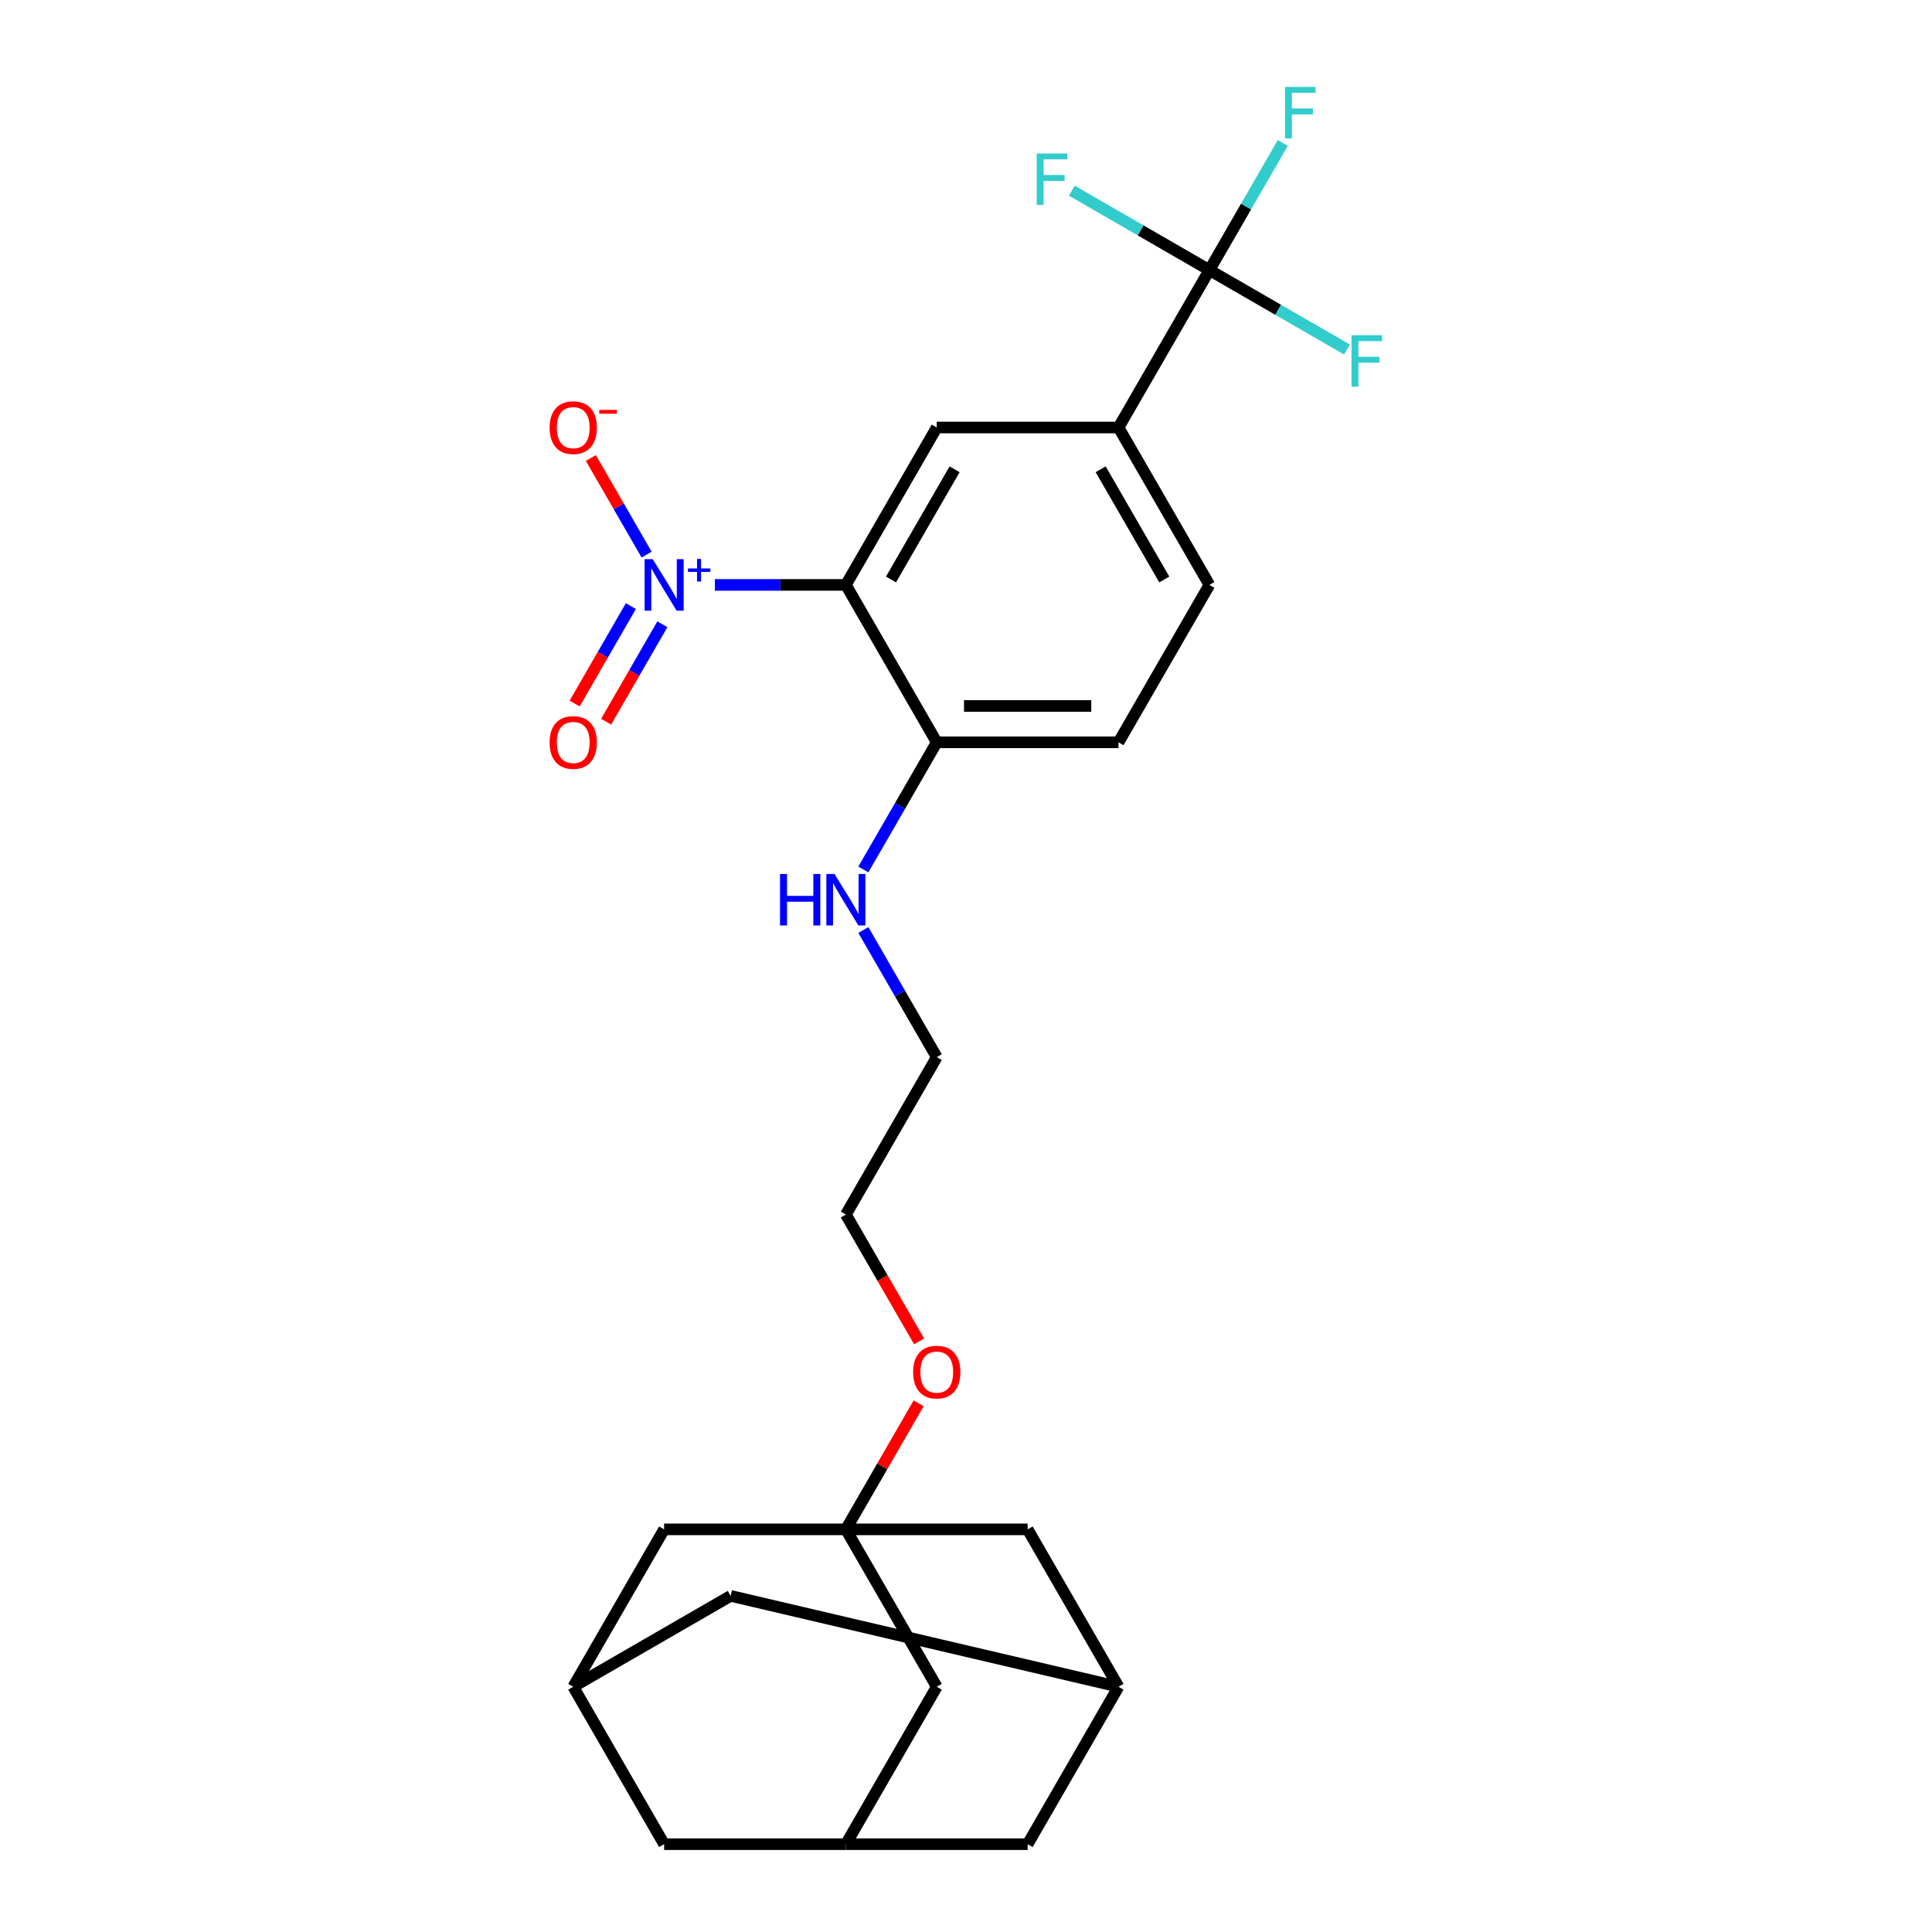 <?xml version='1.0' encoding='iso-8859-1'?>
<svg version='1.1' baseProfile='full'
              xmlns='http://www.w3.org/2000/svg'
                      xmlns:rdkit='http://www.rdkit.org/xml'
                      xmlns:xlink='http://www.w3.org/1999/xlink'
                  xml:space='preserve'
width='1000px' height='1000px' viewBox='0 0 1000 1000'>
<!-- END OF HEADER -->
<rect style='opacity:1.0;fill:#FFFFFF;stroke:none' width='1000' height='1000' x='0' y='0'> </rect>
<path class='bond-0' d='M 370.036,302.749 L 403.93,302.749' style='fill:none;fill-rule:evenodd;stroke:#0000FF;stroke-width:6px;stroke-linecap:butt;stroke-linejoin:miter;stroke-opacity:1' />
<path class='bond-0' d='M 403.93,302.749 L 437.824,302.749' style='fill:none;fill-rule:evenodd;stroke:#000000;stroke-width:6px;stroke-linecap:butt;stroke-linejoin:miter;stroke-opacity:1' />
<path class='bond-6' d='M 334.697,287.075 L 320.258,262.067' style='fill:none;fill-rule:evenodd;stroke:#0000FF;stroke-width:6px;stroke-linecap:butt;stroke-linejoin:miter;stroke-opacity:1' />
<path class='bond-6' d='M 320.258,262.067 L 305.82,237.059' style='fill:none;fill-rule:evenodd;stroke:#FF0000;stroke-width:6px;stroke-linecap:butt;stroke-linejoin:miter;stroke-opacity:1' />
<path class='bond-7' d='M 326.549,313.718 L 311.991,338.933' style='fill:none;fill-rule:evenodd;stroke:#0000FF;stroke-width:6px;stroke-linecap:butt;stroke-linejoin:miter;stroke-opacity:1' />
<path class='bond-7' d='M 311.991,338.933 L 297.434,364.148' style='fill:none;fill-rule:evenodd;stroke:#FF0000;stroke-width:6px;stroke-linecap:butt;stroke-linejoin:miter;stroke-opacity:1' />
<path class='bond-7' d='M 342.844,323.126 L 328.286,348.341' style='fill:none;fill-rule:evenodd;stroke:#0000FF;stroke-width:6px;stroke-linecap:butt;stroke-linejoin:miter;stroke-opacity:1' />
<path class='bond-7' d='M 328.286,348.341 L 313.728,373.556' style='fill:none;fill-rule:evenodd;stroke:#FF0000;stroke-width:6px;stroke-linecap:butt;stroke-linejoin:miter;stroke-opacity:1' />
<path class='bond-2' d='M 437.824,302.749 L 484.864,221.274' style='fill:none;fill-rule:evenodd;stroke:#000000;stroke-width:6px;stroke-linecap:butt;stroke-linejoin:miter;stroke-opacity:1' />
<path class='bond-2' d='M 461.175,299.935 L 494.103,242.903' style='fill:none;fill-rule:evenodd;stroke:#000000;stroke-width:6px;stroke-linecap:butt;stroke-linejoin:miter;stroke-opacity:1' />
<path class='bond-5' d='M 437.824,302.749 L 484.864,384.223' style='fill:none;fill-rule:evenodd;stroke:#000000;stroke-width:6px;stroke-linecap:butt;stroke-linejoin:miter;stroke-opacity:1' />
<path class='bond-1' d='M 625.982,139.799 L 578.943,221.274' style='fill:none;fill-rule:evenodd;stroke:#000000;stroke-width:6px;stroke-linecap:butt;stroke-linejoin:miter;stroke-opacity:1' />
<path class='bond-16' d='M 625.982,139.799 L 644.977,106.899' style='fill:none;fill-rule:evenodd;stroke:#000000;stroke-width:6px;stroke-linecap:butt;stroke-linejoin:miter;stroke-opacity:1' />
<path class='bond-16' d='M 644.977,106.899 L 663.972,73.998' style='fill:none;fill-rule:evenodd;stroke:#33CCCC;stroke-width:6px;stroke-linecap:butt;stroke-linejoin:miter;stroke-opacity:1' />
<path class='bond-17' d='M 625.982,139.799 L 661.583,160.353' style='fill:none;fill-rule:evenodd;stroke:#000000;stroke-width:6px;stroke-linecap:butt;stroke-linejoin:miter;stroke-opacity:1' />
<path class='bond-17' d='M 661.583,160.353 L 697.183,180.907' style='fill:none;fill-rule:evenodd;stroke:#33CCCC;stroke-width:6px;stroke-linecap:butt;stroke-linejoin:miter;stroke-opacity:1' />
<path class='bond-18' d='M 625.982,139.799 L 590.381,119.245' style='fill:none;fill-rule:evenodd;stroke:#000000;stroke-width:6px;stroke-linecap:butt;stroke-linejoin:miter;stroke-opacity:1' />
<path class='bond-18' d='M 590.381,119.245 L 554.781,98.691' style='fill:none;fill-rule:evenodd;stroke:#33CCCC;stroke-width:6px;stroke-linecap:butt;stroke-linejoin:miter;stroke-opacity:1' />
<path class='bond-4' d='M 484.864,221.274 L 578.943,221.274' style='fill:none;fill-rule:evenodd;stroke:#000000;stroke-width:6px;stroke-linecap:butt;stroke-linejoin:miter;stroke-opacity:1' />
<path class='bond-3' d='M 437.824,791.596 L 456.657,758.978' style='fill:none;fill-rule:evenodd;stroke:#000000;stroke-width:6px;stroke-linecap:butt;stroke-linejoin:miter;stroke-opacity:1' />
<path class='bond-3' d='M 456.657,758.978 L 475.489,726.36' style='fill:none;fill-rule:evenodd;stroke:#FF0000;stroke-width:6px;stroke-linecap:butt;stroke-linejoin:miter;stroke-opacity:1' />
<path class='bond-11' d='M 437.824,791.596 L 484.864,873.071' style='fill:none;fill-rule:evenodd;stroke:#000000;stroke-width:6px;stroke-linecap:butt;stroke-linejoin:miter;stroke-opacity:1' />
<path class='bond-12' d='M 437.824,791.596 L 343.746,791.596' style='fill:none;fill-rule:evenodd;stroke:#000000;stroke-width:6px;stroke-linecap:butt;stroke-linejoin:miter;stroke-opacity:1' />
<path class='bond-13' d='M 437.824,791.596 L 531.903,791.596' style='fill:none;fill-rule:evenodd;stroke:#000000;stroke-width:6px;stroke-linecap:butt;stroke-linejoin:miter;stroke-opacity:1' />
<path class='bond-26' d='M 578.943,221.274 L 625.982,302.749' style='fill:none;fill-rule:evenodd;stroke:#000000;stroke-width:6px;stroke-linecap:butt;stroke-linejoin:miter;stroke-opacity:1' />
<path class='bond-26' d='M 569.704,242.903 L 602.631,299.935' style='fill:none;fill-rule:evenodd;stroke:#000000;stroke-width:6px;stroke-linecap:butt;stroke-linejoin:miter;stroke-opacity:1' />
<path class='bond-15' d='M 484.864,384.223 L 578.943,384.223' style='fill:none;fill-rule:evenodd;stroke:#000000;stroke-width:6px;stroke-linecap:butt;stroke-linejoin:miter;stroke-opacity:1' />
<path class='bond-15' d='M 498.976,365.407 L 564.831,365.407' style='fill:none;fill-rule:evenodd;stroke:#000000;stroke-width:6px;stroke-linecap:butt;stroke-linejoin:miter;stroke-opacity:1' />
<path class='bond-23' d='M 484.864,384.223 L 465.869,417.124' style='fill:none;fill-rule:evenodd;stroke:#000000;stroke-width:6px;stroke-linecap:butt;stroke-linejoin:miter;stroke-opacity:1' />
<path class='bond-23' d='M 465.869,417.124 L 446.874,450.024' style='fill:none;fill-rule:evenodd;stroke:#0000FF;stroke-width:6px;stroke-linecap:butt;stroke-linejoin:miter;stroke-opacity:1' />
<path class='bond-8' d='M 437.824,954.545 L 484.864,873.071' style='fill:none;fill-rule:evenodd;stroke:#000000;stroke-width:6px;stroke-linecap:butt;stroke-linejoin:miter;stroke-opacity:1' />
<path class='bond-28' d='M 437.824,954.545 L 531.903,954.545' style='fill:none;fill-rule:evenodd;stroke:#000000;stroke-width:6px;stroke-linecap:butt;stroke-linejoin:miter;stroke-opacity:1' />
<path class='bond-29' d='M 437.824,954.545 L 343.746,954.545' style='fill:none;fill-rule:evenodd;stroke:#000000;stroke-width:6px;stroke-linecap:butt;stroke-linejoin:miter;stroke-opacity:1' />
<path class='bond-9' d='M 296.706,873.071 L 343.746,791.596' style='fill:none;fill-rule:evenodd;stroke:#000000;stroke-width:6px;stroke-linecap:butt;stroke-linejoin:miter;stroke-opacity:1' />
<path class='bond-19' d='M 296.706,873.071 L 343.746,954.545' style='fill:none;fill-rule:evenodd;stroke:#000000;stroke-width:6px;stroke-linecap:butt;stroke-linejoin:miter;stroke-opacity:1' />
<path class='bond-27' d='M 296.706,873.071 L 378.181,826.031' style='fill:none;fill-rule:evenodd;stroke:#000000;stroke-width:6px;stroke-linecap:butt;stroke-linejoin:miter;stroke-opacity:1' />
<path class='bond-10' d='M 578.943,873.071 L 531.903,791.596' style='fill:none;fill-rule:evenodd;stroke:#000000;stroke-width:6px;stroke-linecap:butt;stroke-linejoin:miter;stroke-opacity:1' />
<path class='bond-20' d='M 578.943,873.071 L 531.903,954.545' style='fill:none;fill-rule:evenodd;stroke:#000000;stroke-width:6px;stroke-linecap:butt;stroke-linejoin:miter;stroke-opacity:1' />
<path class='bond-21' d='M 578.943,873.071 L 378.181,826.031' style='fill:none;fill-rule:evenodd;stroke:#000000;stroke-width:6px;stroke-linecap:butt;stroke-linejoin:miter;stroke-opacity:1' />
<path class='bond-14' d='M 625.982,302.749 L 578.943,384.223' style='fill:none;fill-rule:evenodd;stroke:#000000;stroke-width:6px;stroke-linecap:butt;stroke-linejoin:miter;stroke-opacity:1' />
<path class='bond-22' d='M 475.728,694.298 L 456.776,661.472' style='fill:none;fill-rule:evenodd;stroke:#FF0000;stroke-width:6px;stroke-linecap:butt;stroke-linejoin:miter;stroke-opacity:1' />
<path class='bond-22' d='M 456.776,661.472 L 437.824,628.647' style='fill:none;fill-rule:evenodd;stroke:#000000;stroke-width:6px;stroke-linecap:butt;stroke-linejoin:miter;stroke-opacity:1' />
<path class='bond-24' d='M 446.874,481.371 L 465.869,514.272' style='fill:none;fill-rule:evenodd;stroke:#0000FF;stroke-width:6px;stroke-linecap:butt;stroke-linejoin:miter;stroke-opacity:1' />
<path class='bond-24' d='M 465.869,514.272 L 484.864,547.172' style='fill:none;fill-rule:evenodd;stroke:#000000;stroke-width:6px;stroke-linecap:butt;stroke-linejoin:miter;stroke-opacity:1' />
<path class='bond-25' d='M 484.864,547.172 L 437.824,628.647' style='fill:none;fill-rule:evenodd;stroke:#000000;stroke-width:6px;stroke-linecap:butt;stroke-linejoin:miter;stroke-opacity:1' />
<path  class='atom-0' d='M 337.856 289.427
L 346.587 303.539
Q 347.452 304.931, 348.845 307.453
Q 350.237 309.974, 350.312 310.124
L 350.312 289.427
L 353.85 289.427
L 353.85 316.07
L 350.199 316.07
L 340.829 300.641
Q 339.738 298.835, 338.571 296.765
Q 337.442 294.695, 337.104 294.056
L 337.104 316.07
L 333.642 316.07
L 333.642 289.427
L 337.856 289.427
' fill='#0000FF'/>
<path  class='atom-0' d='M 356.085 294.23
L 360.779 294.23
L 360.779 289.287
L 362.865 289.287
L 362.865 294.23
L 367.684 294.23
L 367.684 296.018
L 362.865 296.018
L 362.865 300.985
L 360.779 300.985
L 360.779 296.018
L 356.085 296.018
L 356.085 294.23
' fill='#0000FF'/>
<path  class='atom-7' d='M 284.476 221.349
Q 284.476 214.952, 287.637 211.377
Q 290.798 207.802, 296.706 207.802
Q 302.614 207.802, 305.775 211.377
Q 308.936 214.952, 308.936 221.349
Q 308.936 227.822, 305.738 231.51
Q 302.539 235.16, 296.706 235.16
Q 290.836 235.16, 287.637 231.51
Q 284.476 227.859, 284.476 221.349
M 296.706 232.149
Q 300.77 232.149, 302.953 229.44
Q 305.173 226.693, 305.173 221.349
Q 305.173 216.118, 302.953 213.484
Q 300.77 210.812, 296.706 210.812
Q 292.642 210.812, 290.422 213.447
Q 288.239 216.081, 288.239 221.349
Q 288.239 226.731, 290.422 229.44
Q 292.642 232.149, 296.706 232.149
' fill='#FF0000'/>
<path  class='atom-7' d='M 310.178 212.151
L 319.293 212.151
L 319.293 214.138
L 310.178 214.138
L 310.178 212.151
' fill='#FF0000'/>
<path  class='atom-8' d='M 284.476 384.298
Q 284.476 377.901, 287.637 374.326
Q 290.798 370.751, 296.706 370.751
Q 302.614 370.751, 305.775 374.326
Q 308.936 377.901, 308.936 384.298
Q 308.936 390.771, 305.738 394.459
Q 302.539 398.109, 296.706 398.109
Q 290.836 398.109, 287.637 394.459
Q 284.476 390.809, 284.476 384.298
M 296.706 395.099
Q 300.77 395.099, 302.953 392.389
Q 305.173 389.642, 305.173 384.298
Q 305.173 379.068, 302.953 376.433
Q 300.77 373.762, 296.706 373.762
Q 292.642 373.762, 290.422 376.396
Q 288.239 379.03, 288.239 384.298
Q 288.239 389.68, 290.422 392.389
Q 292.642 395.099, 296.706 395.099
' fill='#FF0000'/>
<path  class='atom-17' d='M 665.1 45.003
L 680.943 45.003
L 680.943 48.051
L 668.675 48.051
L 668.675 56.142
L 679.588 56.142
L 679.588 59.228
L 668.675 59.228
L 668.675 71.646
L 665.1 71.646
L 665.1 45.003
' fill='#33CCCC'/>
<path  class='atom-18' d='M 699.535 173.517
L 715.378 173.517
L 715.378 176.565
L 703.11 176.565
L 703.11 184.656
L 714.023 184.656
L 714.023 187.742
L 703.11 187.742
L 703.11 200.16
L 699.535 200.16
L 699.535 173.517
' fill='#33CCCC'/>
<path  class='atom-19' d='M 536.586 79.438
L 552.429 79.438
L 552.429 82.487
L 540.161 82.487
L 540.161 90.577
L 551.074 90.577
L 551.074 93.663
L 540.161 93.663
L 540.161 106.082
L 536.586 106.082
L 536.586 79.438
' fill='#33CCCC'/>
<path  class='atom-23' d='M 472.634 710.197
Q 472.634 703.8, 475.795 700.225
Q 478.956 696.65, 484.864 696.65
Q 490.772 696.65, 493.933 700.225
Q 497.094 703.8, 497.094 710.197
Q 497.094 716.67, 493.895 720.357
Q 490.697 724.008, 484.864 724.008
Q 478.993 724.008, 475.795 720.357
Q 472.634 716.707, 472.634 710.197
M 484.864 720.997
Q 488.928 720.997, 491.111 718.288
Q 493.331 715.541, 493.331 710.197
Q 493.331 704.966, 491.111 702.332
Q 488.928 699.66, 484.864 699.66
Q 480.8 699.66, 478.579 702.294
Q 476.397 704.928, 476.397 710.197
Q 476.397 715.578, 478.579 718.288
Q 480.8 720.997, 484.864 720.997
' fill='#FF0000'/>
<path  class='atom-24' d='M 403.749 452.376
L 407.362 452.376
L 407.362 463.703
L 420.984 463.703
L 420.984 452.376
L 424.597 452.376
L 424.597 479.019
L 420.984 479.019
L 420.984 466.714
L 407.362 466.714
L 407.362 479.019
L 403.749 479.019
L 403.749 452.376
' fill='#0000FF'/>
<path  class='atom-24' d='M 431.935 452.376
L 440.666 466.488
Q 441.531 467.88, 442.923 470.402
Q 444.316 472.923, 444.391 473.074
L 444.391 452.376
L 447.928 452.376
L 447.928 479.019
L 444.278 479.019
L 434.908 463.59
Q 433.817 461.784, 432.65 459.714
Q 431.521 457.645, 431.182 457.005
L 431.182 479.019
L 427.72 479.019
L 427.72 452.376
L 431.935 452.376
' fill='#0000FF'/>
</svg>
